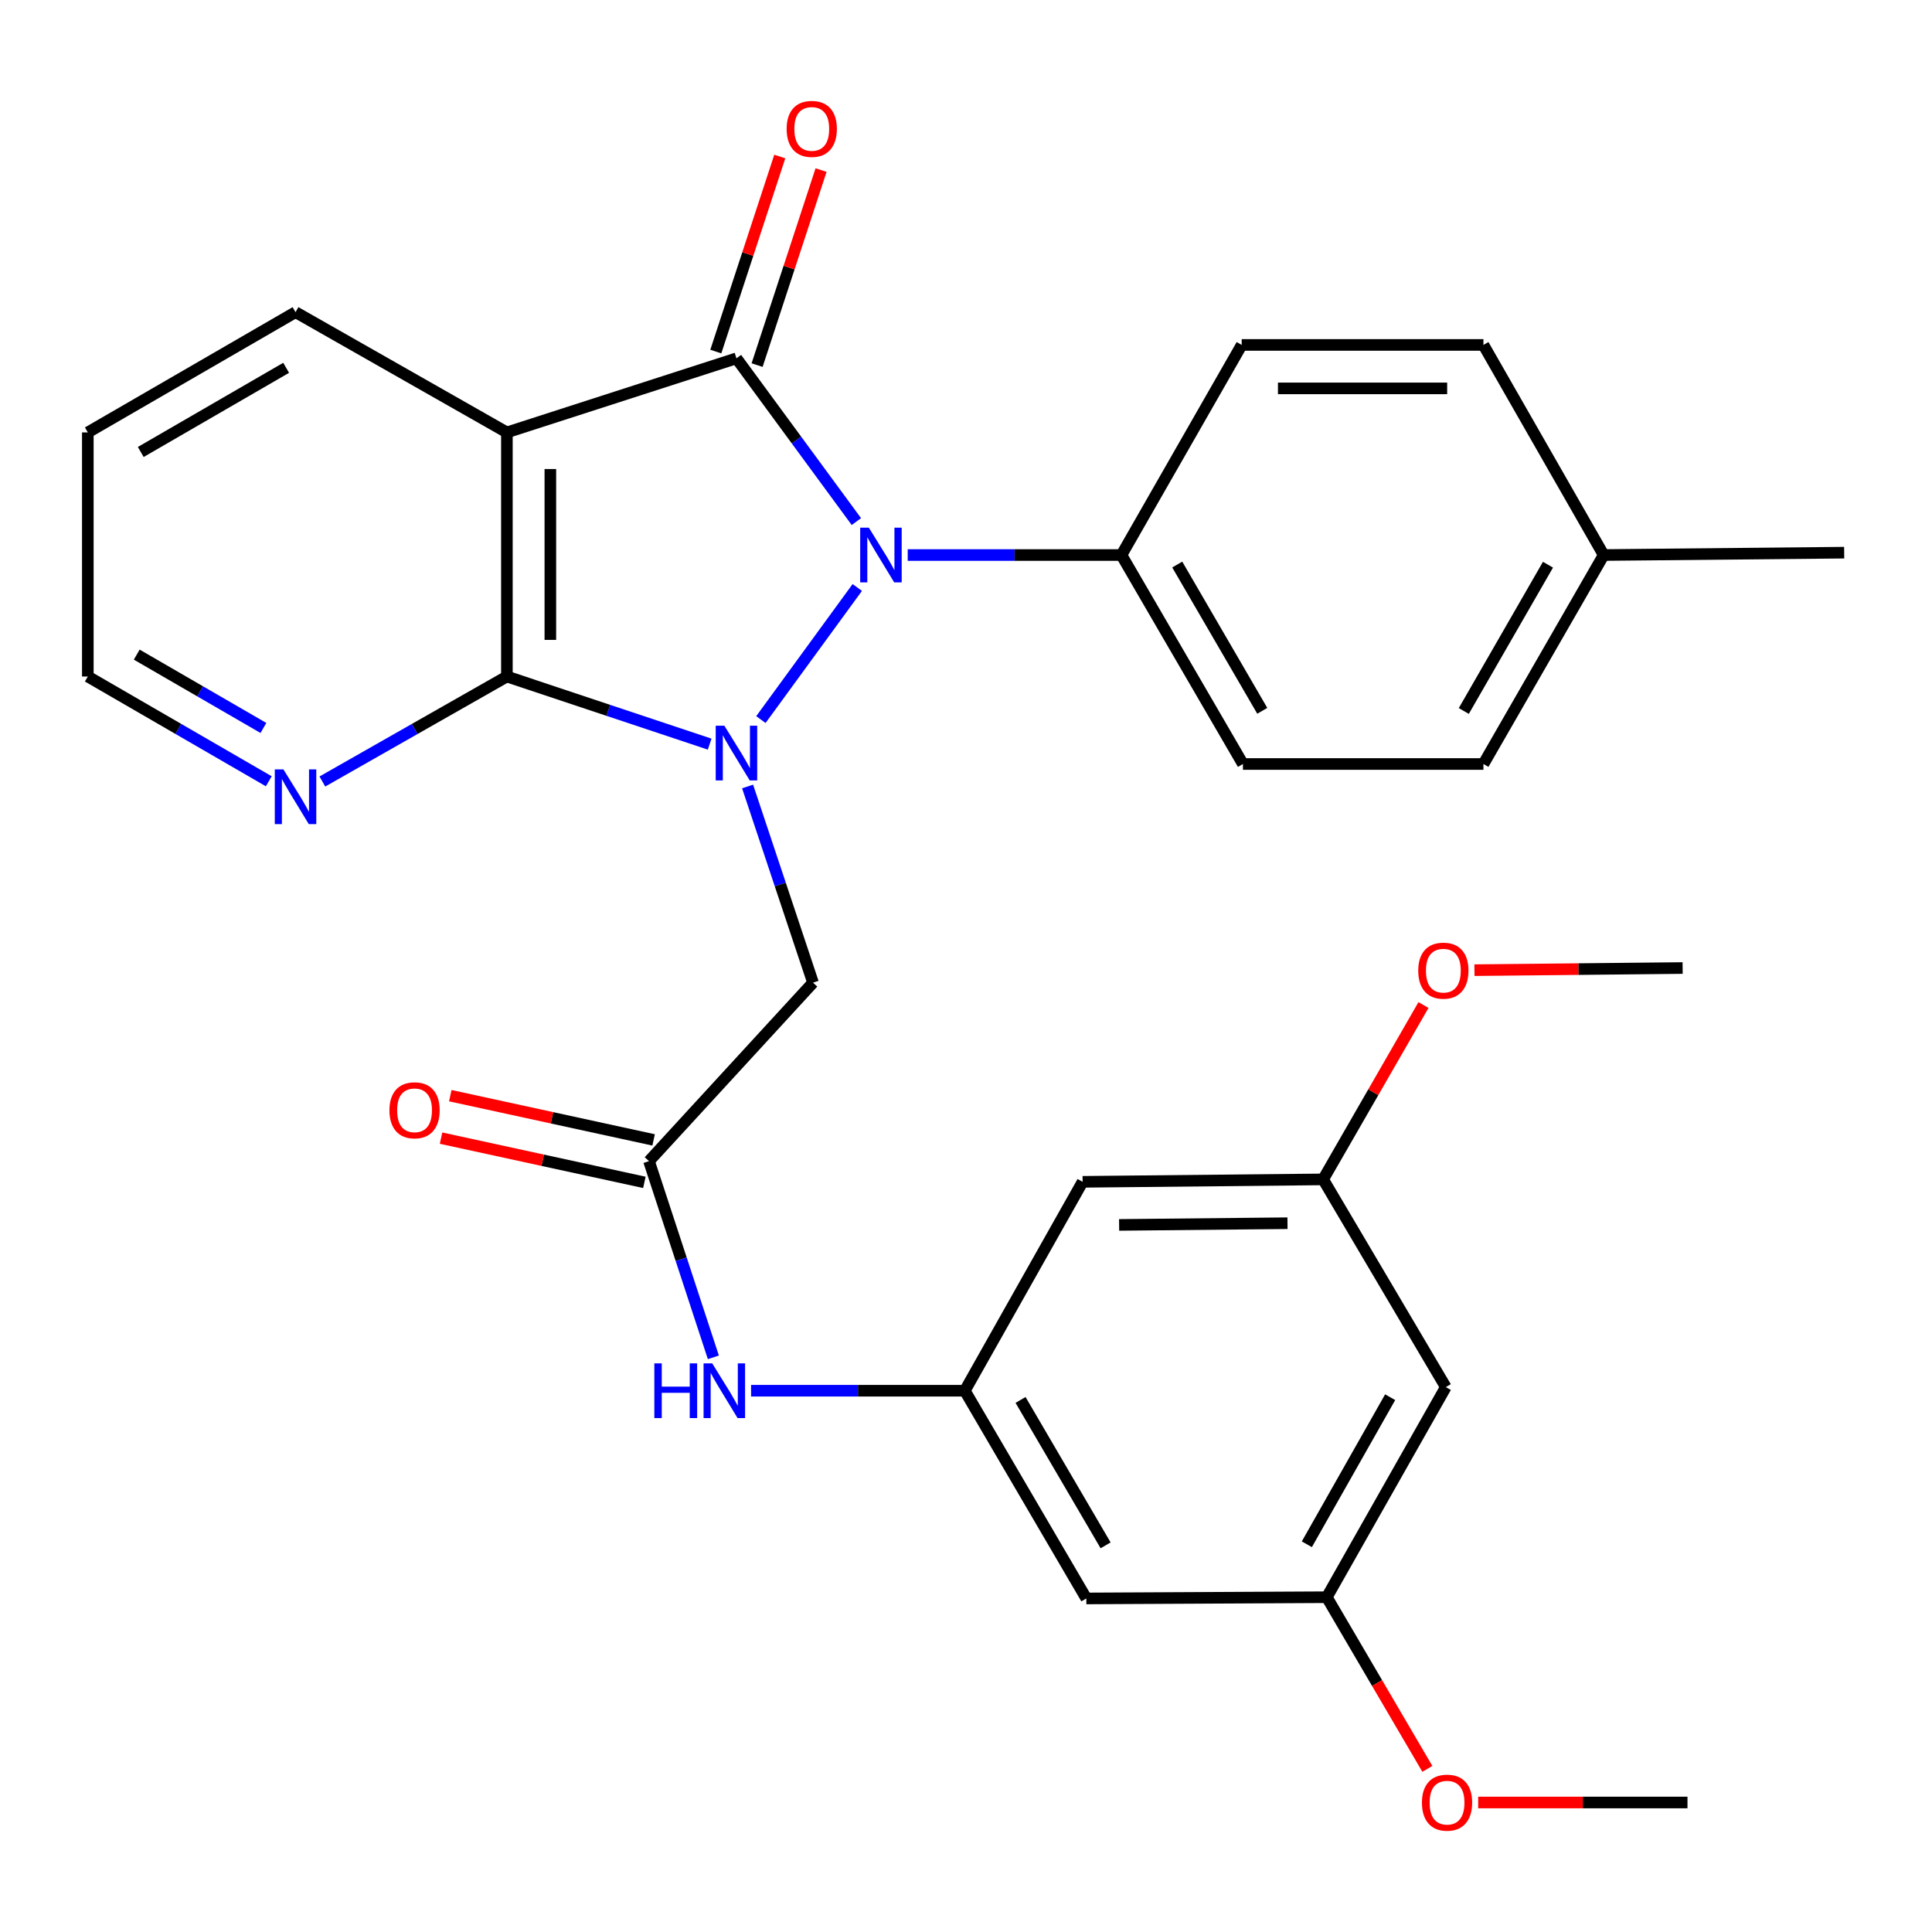 <?xml version='1.0' encoding='iso-8859-1'?>
<svg version='1.1' baseProfile='full'
              xmlns='http://www.w3.org/2000/svg'
                      xmlns:rdkit='http://www.rdkit.org/xml'
                      xmlns:xlink='http://www.w3.org/1999/xlink'
                  xml:space='preserve'
width='1000px' height='1000px' viewBox='0 0 1000 1000'>
<!-- END OF HEADER -->
<rect style='opacity:1.0;fill:#FFFFFF;stroke:none' width='1000' height='1000' x='0' y='0'> </rect>
<path class='bond-0' d='M 393.836,372.455 L 443.723,304.081' style='fill:none;fill-rule:evenodd;stroke:#0000FF;stroke-width:6px;stroke-linecap:butt;stroke-linejoin:miter;stroke-opacity:1' />
<path class='bond-2' d='M 367.319,385.162 L 314.844,367.663' style='fill:none;fill-rule:evenodd;stroke:#0000FF;stroke-width:6px;stroke-linecap:butt;stroke-linejoin:miter;stroke-opacity:1' />
<path class='bond-2' d='M 314.844,367.663 L 262.368,350.163' style='fill:none;fill-rule:evenodd;stroke:#000000;stroke-width:6px;stroke-linecap:butt;stroke-linejoin:miter;stroke-opacity:1' />
<path class='bond-4' d='M 386.956,407.079 L 403.885,457.851' style='fill:none;fill-rule:evenodd;stroke:#0000FF;stroke-width:6px;stroke-linecap:butt;stroke-linejoin:miter;stroke-opacity:1' />
<path class='bond-4' d='M 403.885,457.851 L 420.814,508.622' style='fill:none;fill-rule:evenodd;stroke:#000000;stroke-width:6px;stroke-linecap:butt;stroke-linejoin:miter;stroke-opacity:1' />
<path class='bond-1' d='M 443.257,269.966 L 412.223,227.718' style='fill:none;fill-rule:evenodd;stroke:#0000FF;stroke-width:6px;stroke-linecap:butt;stroke-linejoin:miter;stroke-opacity:1' />
<path class='bond-1' d='M 412.223,227.718 L 381.19,185.469' style='fill:none;fill-rule:evenodd;stroke:#000000;stroke-width:6px;stroke-linecap:butt;stroke-linejoin:miter;stroke-opacity:1' />
<path class='bond-6' d='M 469.83,287.285 L 525.145,287.285' style='fill:none;fill-rule:evenodd;stroke:#0000FF;stroke-width:6px;stroke-linecap:butt;stroke-linejoin:miter;stroke-opacity:1' />
<path class='bond-6' d='M 525.145,287.285 L 580.46,287.285' style='fill:none;fill-rule:evenodd;stroke:#000000;stroke-width:6px;stroke-linecap:butt;stroke-linejoin:miter;stroke-opacity:1' />
<path class='bond-10' d='M 391.877,188.974 L 408.431,138.5' style='fill:none;fill-rule:evenodd;stroke:#000000;stroke-width:6px;stroke-linecap:butt;stroke-linejoin:miter;stroke-opacity:1' />
<path class='bond-10' d='M 408.431,138.5 L 424.985,88.026' style='fill:none;fill-rule:evenodd;stroke:#FF0000;stroke-width:6px;stroke-linecap:butt;stroke-linejoin:miter;stroke-opacity:1' />
<path class='bond-10' d='M 370.504,181.965 L 387.058,131.491' style='fill:none;fill-rule:evenodd;stroke:#000000;stroke-width:6px;stroke-linecap:butt;stroke-linejoin:miter;stroke-opacity:1' />
<path class='bond-10' d='M 387.058,131.491 L 403.612,81.017' style='fill:none;fill-rule:evenodd;stroke:#FF0000;stroke-width:6px;stroke-linecap:butt;stroke-linejoin:miter;stroke-opacity:1' />
<path class='bond-30' d='M 381.19,185.469 L 262.368,223.819' style='fill:none;fill-rule:evenodd;stroke:#000000;stroke-width:6px;stroke-linecap:butt;stroke-linejoin:miter;stroke-opacity:1' />
<path class='bond-3' d='M 262.368,350.163 L 262.368,223.819' style='fill:none;fill-rule:evenodd;stroke:#000000;stroke-width:6px;stroke-linecap:butt;stroke-linejoin:miter;stroke-opacity:1' />
<path class='bond-3' d='M 284.861,331.212 L 284.861,242.771' style='fill:none;fill-rule:evenodd;stroke:#000000;stroke-width:6px;stroke-linecap:butt;stroke-linejoin:miter;stroke-opacity:1' />
<path class='bond-8' d='M 262.368,350.163 L 214.611,377.334' style='fill:none;fill-rule:evenodd;stroke:#000000;stroke-width:6px;stroke-linecap:butt;stroke-linejoin:miter;stroke-opacity:1' />
<path class='bond-8' d='M 214.611,377.334 L 166.855,404.504' style='fill:none;fill-rule:evenodd;stroke:#0000FF;stroke-width:6px;stroke-linecap:butt;stroke-linejoin:miter;stroke-opacity:1' />
<path class='bond-19' d='M 262.368,223.819 L 152.968,161.577' style='fill:none;fill-rule:evenodd;stroke:#000000;stroke-width:6px;stroke-linecap:butt;stroke-linejoin:miter;stroke-opacity:1' />
<path class='bond-5' d='M 420.814,508.622 L 335.918,601.003' style='fill:none;fill-rule:evenodd;stroke:#000000;stroke-width:6px;stroke-linecap:butt;stroke-linejoin:miter;stroke-opacity:1' />
<path class='bond-9' d='M 335.918,601.003 L 352.576,651.777' style='fill:none;fill-rule:evenodd;stroke:#000000;stroke-width:6px;stroke-linecap:butt;stroke-linejoin:miter;stroke-opacity:1' />
<path class='bond-9' d='M 352.576,651.777 L 369.234,702.551' style='fill:none;fill-rule:evenodd;stroke:#0000FF;stroke-width:6px;stroke-linecap:butt;stroke-linejoin:miter;stroke-opacity:1' />
<path class='bond-16' d='M 338.309,590.014 L 285.689,578.564' style='fill:none;fill-rule:evenodd;stroke:#000000;stroke-width:6px;stroke-linecap:butt;stroke-linejoin:miter;stroke-opacity:1' />
<path class='bond-16' d='M 285.689,578.564 L 233.068,567.115' style='fill:none;fill-rule:evenodd;stroke:#FF0000;stroke-width:6px;stroke-linecap:butt;stroke-linejoin:miter;stroke-opacity:1' />
<path class='bond-16' d='M 333.527,611.992 L 280.906,600.542' style='fill:none;fill-rule:evenodd;stroke:#000000;stroke-width:6px;stroke-linecap:butt;stroke-linejoin:miter;stroke-opacity:1' />
<path class='bond-16' d='M 280.906,600.542 L 228.286,589.093' style='fill:none;fill-rule:evenodd;stroke:#FF0000;stroke-width:6px;stroke-linecap:butt;stroke-linejoin:miter;stroke-opacity:1' />
<path class='bond-17' d='M 580.46,287.285 L 643.339,395.448' style='fill:none;fill-rule:evenodd;stroke:#000000;stroke-width:6px;stroke-linecap:butt;stroke-linejoin:miter;stroke-opacity:1' />
<path class='bond-17' d='M 609.337,292.205 L 653.352,367.919' style='fill:none;fill-rule:evenodd;stroke:#000000;stroke-width:6px;stroke-linecap:butt;stroke-linejoin:miter;stroke-opacity:1' />
<path class='bond-18' d='M 580.46,287.285 L 642.701,178.534' style='fill:none;fill-rule:evenodd;stroke:#000000;stroke-width:6px;stroke-linecap:butt;stroke-linejoin:miter;stroke-opacity:1' />
<path class='bond-7' d='M 499.388,719.838 L 444.072,719.838' style='fill:none;fill-rule:evenodd;stroke:#000000;stroke-width:6px;stroke-linecap:butt;stroke-linejoin:miter;stroke-opacity:1' />
<path class='bond-7' d='M 444.072,719.838 L 388.757,719.838' style='fill:none;fill-rule:evenodd;stroke:#0000FF;stroke-width:6px;stroke-linecap:butt;stroke-linejoin:miter;stroke-opacity:1' />
<path class='bond-11' d='M 499.388,719.838 L 562.279,827.351' style='fill:none;fill-rule:evenodd;stroke:#000000;stroke-width:6px;stroke-linecap:butt;stroke-linejoin:miter;stroke-opacity:1' />
<path class='bond-11' d='M 528.236,724.608 L 572.26,799.867' style='fill:none;fill-rule:evenodd;stroke:#000000;stroke-width:6px;stroke-linecap:butt;stroke-linejoin:miter;stroke-opacity:1' />
<path class='bond-12' d='M 499.388,719.838 L 560.354,611.712' style='fill:none;fill-rule:evenodd;stroke:#000000;stroke-width:6px;stroke-linecap:butt;stroke-linejoin:miter;stroke-opacity:1' />
<path class='bond-25' d='M 139.122,404.389 L 92.288,377.276' style='fill:none;fill-rule:evenodd;stroke:#0000FF;stroke-width:6px;stroke-linecap:butt;stroke-linejoin:miter;stroke-opacity:1' />
<path class='bond-25' d='M 92.288,377.276 L 45.455,350.163' style='fill:none;fill-rule:evenodd;stroke:#000000;stroke-width:6px;stroke-linecap:butt;stroke-linejoin:miter;stroke-opacity:1' />
<path class='bond-25' d='M 136.341,376.79 L 103.557,357.811' style='fill:none;fill-rule:evenodd;stroke:#0000FF;stroke-width:6px;stroke-linecap:butt;stroke-linejoin:miter;stroke-opacity:1' />
<path class='bond-25' d='M 103.557,357.811 L 70.774,338.832' style='fill:none;fill-rule:evenodd;stroke:#000000;stroke-width:6px;stroke-linecap:butt;stroke-linejoin:miter;stroke-opacity:1' />
<path class='bond-14' d='M 562.279,827.351 L 686.749,826.714' style='fill:none;fill-rule:evenodd;stroke:#000000;stroke-width:6px;stroke-linecap:butt;stroke-linejoin:miter;stroke-opacity:1' />
<path class='bond-13' d='M 560.354,611.712 L 684.85,610.45' style='fill:none;fill-rule:evenodd;stroke:#000000;stroke-width:6px;stroke-linecap:butt;stroke-linejoin:miter;stroke-opacity:1' />
<path class='bond-13' d='M 579.257,634.014 L 666.403,633.13' style='fill:none;fill-rule:evenodd;stroke:#000000;stroke-width:6px;stroke-linecap:butt;stroke-linejoin:miter;stroke-opacity:1' />
<path class='bond-15' d='M 684.85,610.45 L 748.353,717.963' style='fill:none;fill-rule:evenodd;stroke:#000000;stroke-width:6px;stroke-linecap:butt;stroke-linejoin:miter;stroke-opacity:1' />
<path class='bond-24' d='M 684.85,610.45 L 710.819,565.326' style='fill:none;fill-rule:evenodd;stroke:#000000;stroke-width:6px;stroke-linecap:butt;stroke-linejoin:miter;stroke-opacity:1' />
<path class='bond-24' d='M 710.819,565.326 L 736.789,520.203' style='fill:none;fill-rule:evenodd;stroke:#FF0000;stroke-width:6px;stroke-linecap:butt;stroke-linejoin:miter;stroke-opacity:1' />
<path class='bond-23' d='M 686.749,826.714 L 712.774,871.14' style='fill:none;fill-rule:evenodd;stroke:#000000;stroke-width:6px;stroke-linecap:butt;stroke-linejoin:miter;stroke-opacity:1' />
<path class='bond-23' d='M 712.774,871.14 L 738.798,915.567' style='fill:none;fill-rule:evenodd;stroke:#FF0000;stroke-width:6px;stroke-linecap:butt;stroke-linejoin:miter;stroke-opacity:1' />
<path class='bond-33' d='M 686.749,826.714 L 748.353,717.963' style='fill:none;fill-rule:evenodd;stroke:#000000;stroke-width:6px;stroke-linecap:butt;stroke-linejoin:miter;stroke-opacity:1' />
<path class='bond-33' d='M 676.419,799.315 L 719.542,723.19' style='fill:none;fill-rule:evenodd;stroke:#000000;stroke-width:6px;stroke-linecap:butt;stroke-linejoin:miter;stroke-opacity:1' />
<path class='bond-21' d='M 643.339,395.448 L 767.821,395.448' style='fill:none;fill-rule:evenodd;stroke:#000000;stroke-width:6px;stroke-linecap:butt;stroke-linejoin:miter;stroke-opacity:1' />
<path class='bond-20' d='M 642.701,178.534 L 767.821,178.534' style='fill:none;fill-rule:evenodd;stroke:#000000;stroke-width:6px;stroke-linecap:butt;stroke-linejoin:miter;stroke-opacity:1' />
<path class='bond-20' d='M 661.469,201.027 L 749.053,201.027' style='fill:none;fill-rule:evenodd;stroke:#000000;stroke-width:6px;stroke-linecap:butt;stroke-linejoin:miter;stroke-opacity:1' />
<path class='bond-31' d='M 152.968,161.577 L 45.455,223.819' style='fill:none;fill-rule:evenodd;stroke:#000000;stroke-width:6px;stroke-linecap:butt;stroke-linejoin:miter;stroke-opacity:1' />
<path class='bond-31' d='M 148.11,190.379 L 72.851,233.948' style='fill:none;fill-rule:evenodd;stroke:#000000;stroke-width:6px;stroke-linecap:butt;stroke-linejoin:miter;stroke-opacity:1' />
<path class='bond-22' d='M 767.821,178.534 L 830.063,287.285' style='fill:none;fill-rule:evenodd;stroke:#000000;stroke-width:6px;stroke-linecap:butt;stroke-linejoin:miter;stroke-opacity:1' />
<path class='bond-32' d='M 767.821,395.448 L 830.063,287.285' style='fill:none;fill-rule:evenodd;stroke:#000000;stroke-width:6px;stroke-linecap:butt;stroke-linejoin:miter;stroke-opacity:1' />
<path class='bond-32' d='M 757.663,368.005 L 801.232,292.291' style='fill:none;fill-rule:evenodd;stroke:#000000;stroke-width:6px;stroke-linecap:butt;stroke-linejoin:miter;stroke-opacity:1' />
<path class='bond-26' d='M 830.063,287.285 L 954.545,286.06' style='fill:none;fill-rule:evenodd;stroke:#000000;stroke-width:6px;stroke-linecap:butt;stroke-linejoin:miter;stroke-opacity:1' />
<path class='bond-28' d='M 765.101,932.965 L 819.269,932.965' style='fill:none;fill-rule:evenodd;stroke:#FF0000;stroke-width:6px;stroke-linecap:butt;stroke-linejoin:miter;stroke-opacity:1' />
<path class='bond-28' d='M 819.269,932.965 L 873.436,932.965' style='fill:none;fill-rule:evenodd;stroke:#000000;stroke-width:6px;stroke-linecap:butt;stroke-linejoin:miter;stroke-opacity:1' />
<path class='bond-27' d='M 763.175,502.158 L 817.049,501.604' style='fill:none;fill-rule:evenodd;stroke:#FF0000;stroke-width:6px;stroke-linecap:butt;stroke-linejoin:miter;stroke-opacity:1' />
<path class='bond-27' d='M 817.049,501.604 L 870.924,501.05' style='fill:none;fill-rule:evenodd;stroke:#000000;stroke-width:6px;stroke-linecap:butt;stroke-linejoin:miter;stroke-opacity:1' />
<path class='bond-29' d='M 45.455,350.163 L 45.455,223.819' style='fill:none;fill-rule:evenodd;stroke:#000000;stroke-width:6px;stroke-linecap:butt;stroke-linejoin:miter;stroke-opacity:1' />
<path  class='atom-0' d='M 374.93 375.627
L 384.21 390.627
Q 385.13 392.107, 386.61 394.787
Q 388.09 397.467, 388.17 397.627
L 388.17 375.627
L 391.93 375.627
L 391.93 403.947
L 388.05 403.947
L 378.09 387.547
Q 376.93 385.627, 375.69 383.427
Q 374.49 381.227, 374.13 380.547
L 374.13 403.947
L 370.45 403.947
L 370.45 375.627
L 374.93 375.627
' fill='#0000FF'/>
<path  class='atom-1' d='M 449.717 273.125
L 458.997 288.125
Q 459.917 289.605, 461.397 292.285
Q 462.877 294.965, 462.957 295.125
L 462.957 273.125
L 466.717 273.125
L 466.717 301.445
L 462.837 301.445
L 452.877 285.045
Q 451.717 283.125, 450.477 280.925
Q 449.277 278.725, 448.917 278.045
L 448.917 301.445
L 445.237 301.445
L 445.237 273.125
L 449.717 273.125
' fill='#0000FF'/>
<path  class='atom-9' d='M 146.708 398.245
L 155.988 413.245
Q 156.908 414.725, 158.388 417.405
Q 159.868 420.085, 159.948 420.245
L 159.948 398.245
L 163.708 398.245
L 163.708 426.565
L 159.828 426.565
L 149.868 410.165
Q 148.708 408.245, 147.468 406.045
Q 146.268 403.845, 145.908 403.165
L 145.908 426.565
L 142.228 426.565
L 142.228 398.245
L 146.708 398.245
' fill='#0000FF'/>
<path  class='atom-10' d='M 338.685 705.678
L 342.525 705.678
L 342.525 717.718
L 357.005 717.718
L 357.005 705.678
L 360.845 705.678
L 360.845 733.998
L 357.005 733.998
L 357.005 720.918
L 342.525 720.918
L 342.525 733.998
L 338.685 733.998
L 338.685 705.678
' fill='#0000FF'/>
<path  class='atom-10' d='M 368.645 705.678
L 377.925 720.678
Q 378.845 722.158, 380.325 724.838
Q 381.805 727.518, 381.885 727.678
L 381.885 705.678
L 385.645 705.678
L 385.645 733.998
L 381.765 733.998
L 371.805 717.598
Q 370.645 715.678, 369.405 713.478
Q 368.205 711.278, 367.845 710.598
L 367.845 733.998
L 364.165 733.998
L 364.165 705.678
L 368.645 705.678
' fill='#0000FF'/>
<path  class='atom-11' d='M 407.165 66.715
Q 407.165 59.915, 410.525 56.115
Q 413.885 52.315, 420.165 52.315
Q 426.445 52.315, 429.805 56.115
Q 433.165 59.915, 433.165 66.715
Q 433.165 73.595, 429.765 77.515
Q 426.365 81.395, 420.165 81.395
Q 413.925 81.395, 410.525 77.515
Q 407.165 73.635, 407.165 66.715
M 420.165 78.195
Q 424.485 78.195, 426.805 75.315
Q 429.165 72.395, 429.165 66.715
Q 429.165 61.155, 426.805 58.355
Q 424.485 55.515, 420.165 55.515
Q 415.845 55.515, 413.485 58.315
Q 411.165 61.115, 411.165 66.715
Q 411.165 72.435, 413.485 75.315
Q 415.845 78.195, 420.165 78.195
' fill='#FF0000'/>
<path  class='atom-17' d='M 201.572 574.68
Q 201.572 567.88, 204.932 564.08
Q 208.292 560.28, 214.572 560.28
Q 220.852 560.28, 224.212 564.08
Q 227.572 567.88, 227.572 574.68
Q 227.572 581.56, 224.172 585.48
Q 220.772 589.36, 214.572 589.36
Q 208.332 589.36, 204.932 585.48
Q 201.572 581.6, 201.572 574.68
M 214.572 586.16
Q 218.892 586.16, 221.212 583.28
Q 223.572 580.36, 223.572 574.68
Q 223.572 569.12, 221.212 566.32
Q 218.892 563.48, 214.572 563.48
Q 210.252 563.48, 207.892 566.28
Q 205.572 569.08, 205.572 574.68
Q 205.572 580.4, 207.892 583.28
Q 210.252 586.16, 214.572 586.16
' fill='#FF0000'/>
<path  class='atom-24' d='M 735.99 933.045
Q 735.99 926.245, 739.35 922.445
Q 742.71 918.645, 748.99 918.645
Q 755.27 918.645, 758.63 922.445
Q 761.99 926.245, 761.99 933.045
Q 761.99 939.925, 758.59 943.845
Q 755.19 947.725, 748.99 947.725
Q 742.75 947.725, 739.35 943.845
Q 735.99 939.965, 735.99 933.045
M 748.99 944.525
Q 753.31 944.525, 755.63 941.645
Q 757.99 938.725, 757.99 933.045
Q 757.99 927.485, 755.63 924.685
Q 753.31 921.845, 748.99 921.845
Q 744.67 921.845, 742.31 924.645
Q 739.99 927.445, 739.99 933.045
Q 739.99 938.765, 742.31 941.645
Q 744.67 944.525, 748.99 944.525
' fill='#FF0000'/>
<path  class='atom-25' d='M 734.078 502.404
Q 734.078 495.604, 737.438 491.804
Q 740.798 488.004, 747.078 488.004
Q 753.358 488.004, 756.718 491.804
Q 760.078 495.604, 760.078 502.404
Q 760.078 509.284, 756.678 513.204
Q 753.278 517.084, 747.078 517.084
Q 740.838 517.084, 737.438 513.204
Q 734.078 509.324, 734.078 502.404
M 747.078 513.884
Q 751.398 513.884, 753.718 511.004
Q 756.078 508.084, 756.078 502.404
Q 756.078 496.844, 753.718 494.044
Q 751.398 491.204, 747.078 491.204
Q 742.758 491.204, 740.398 494.004
Q 738.078 496.804, 738.078 502.404
Q 738.078 508.124, 740.398 511.004
Q 742.758 513.884, 747.078 513.884
' fill='#FF0000'/>
</svg>
